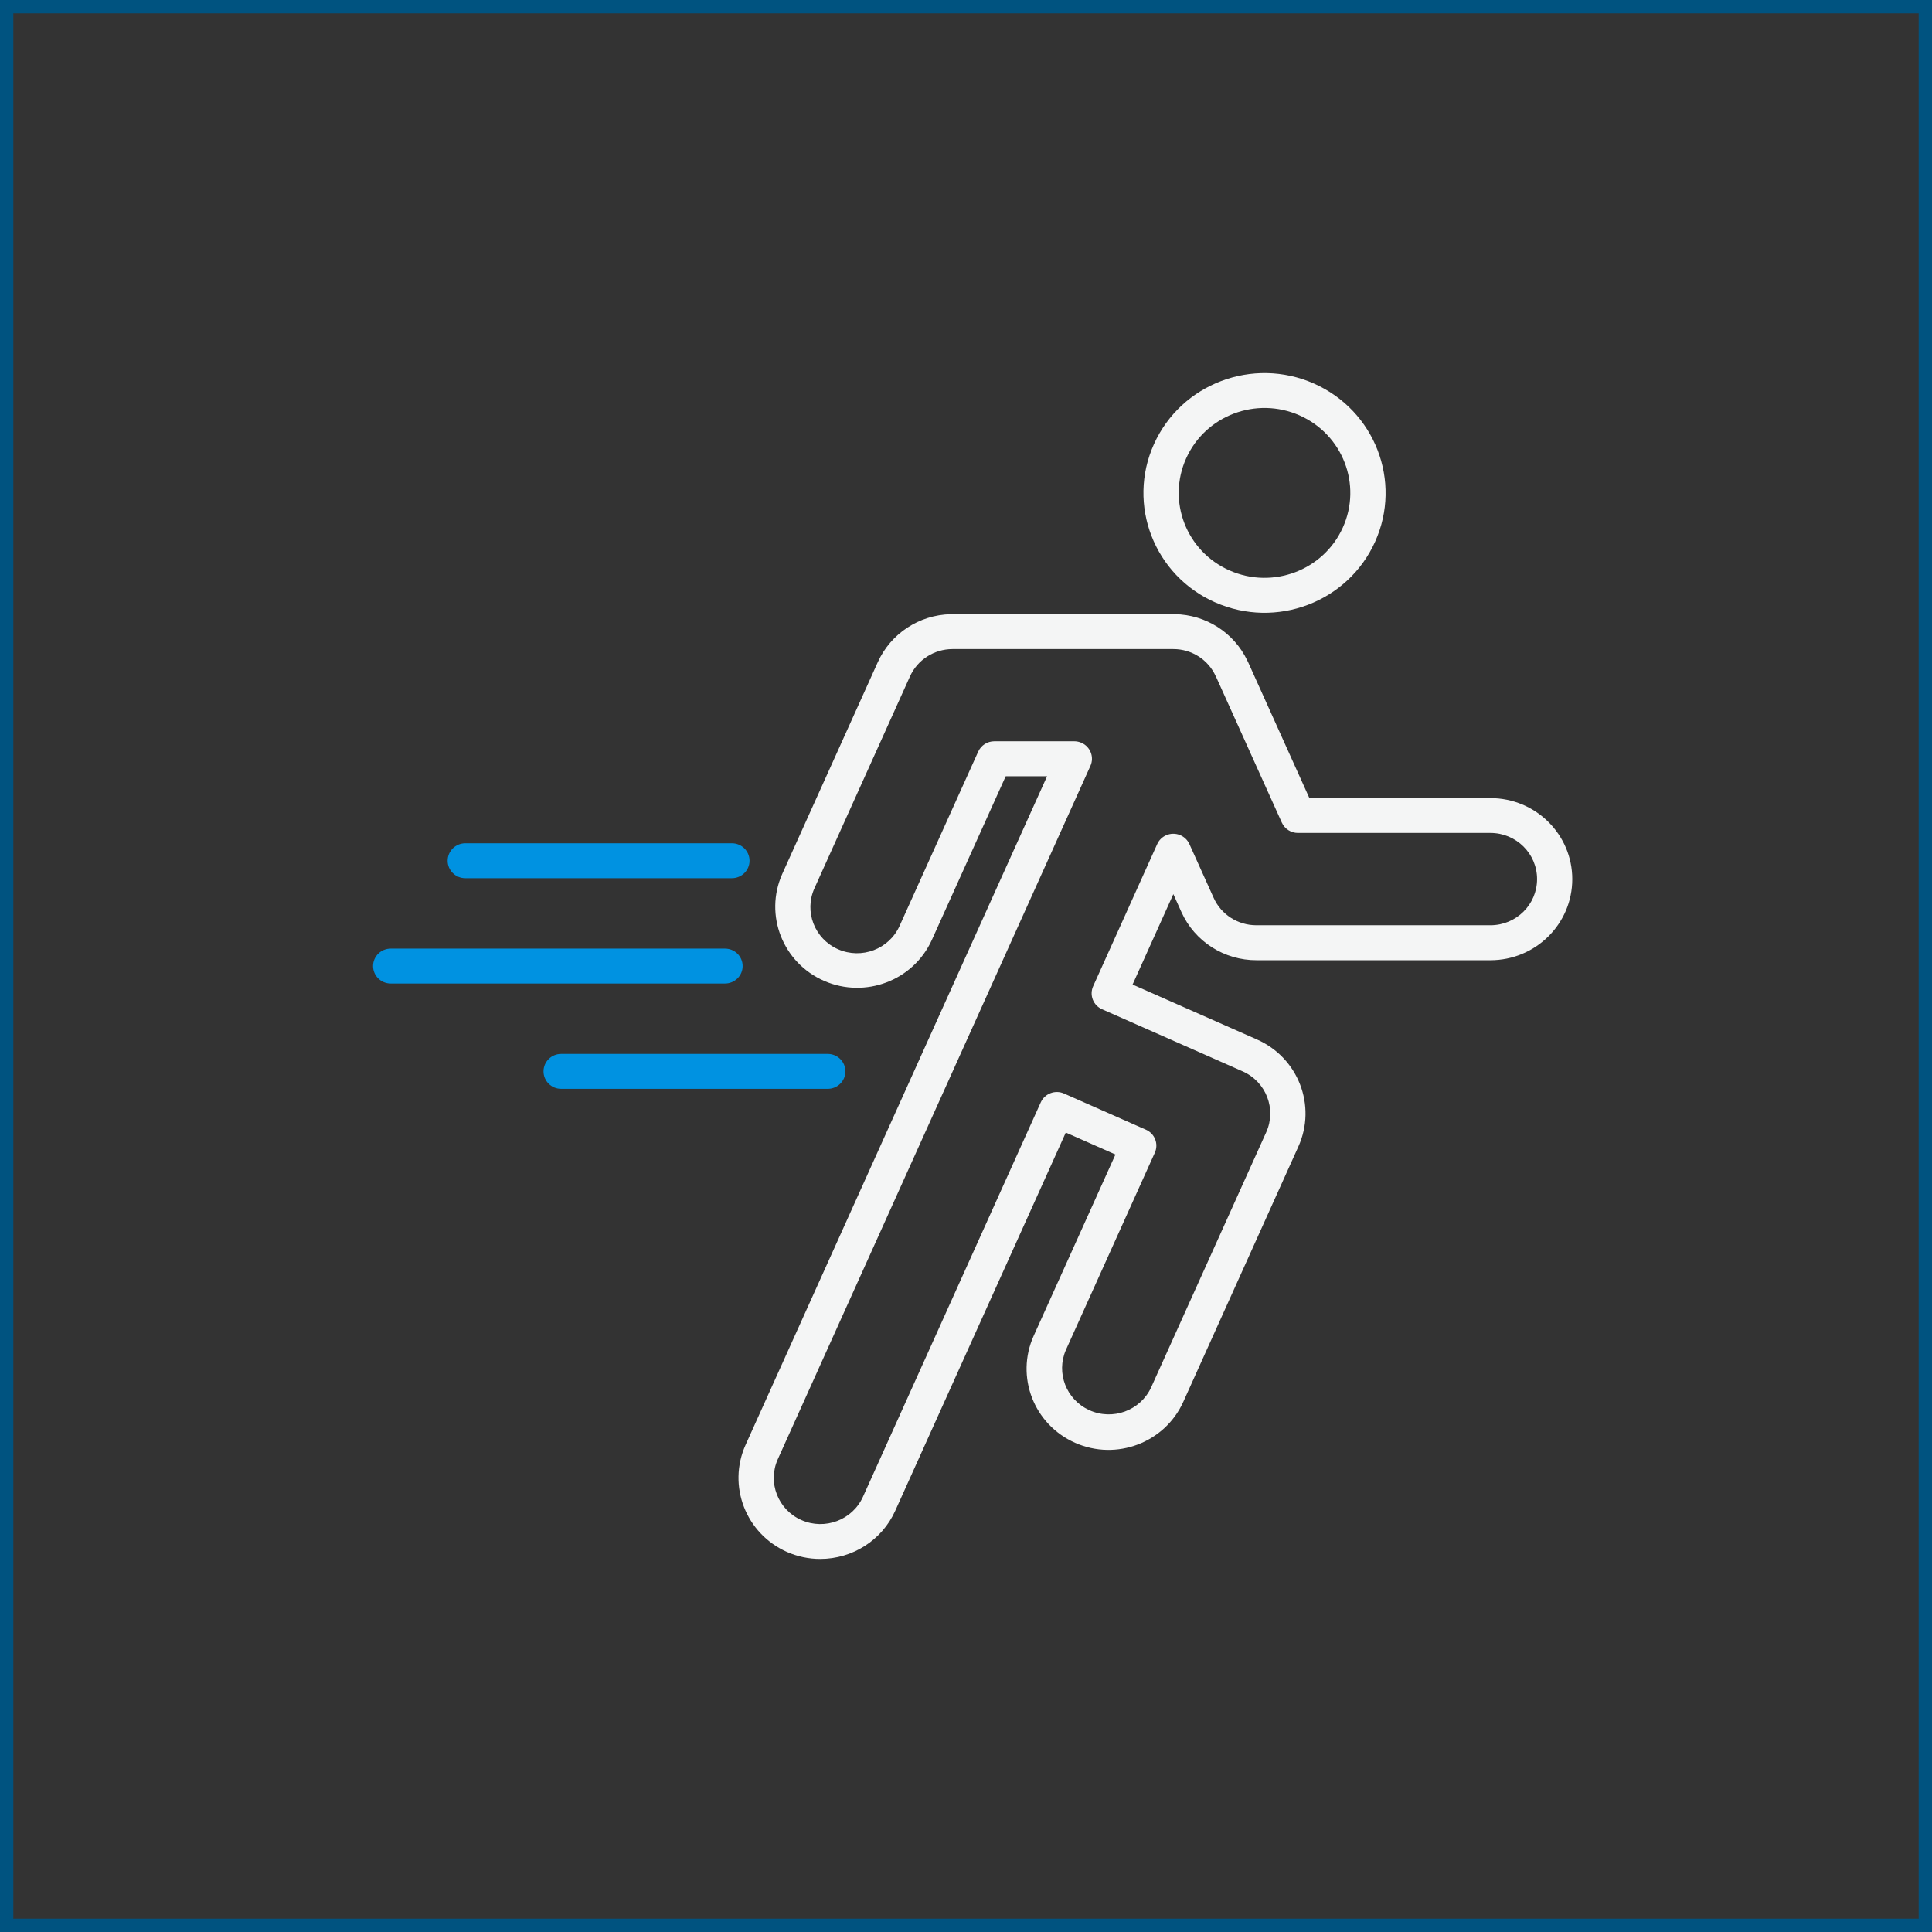 <svg width="145" height="145" viewBox="0 0 145 145" fill="none" xmlns="http://www.w3.org/2000/svg">
<rect x="0" y="0" width="145" height="145" fill="#333333" stroke="none"/>
<rect x="0.5" y="0.5" width="144" height="144" stroke="#005380"/>
<path d="M91.202 45.208C95.784 47.234 101.156 45.197 103.202 40.662C105.246 36.127 103.19 30.809 98.607 28.784C94.025 26.761 88.653 28.795 86.607 33.332C84.563 37.868 86.618 43.185 91.2 45.21L91.202 45.208ZM89.026 34.395C90.474 31.182 94.282 29.739 97.529 31.174C100.776 32.608 102.234 36.378 100.783 39.591C99.335 42.805 95.527 44.248 92.28 42.813C89.033 41.379 87.575 37.609 89.026 34.395Z" fill="#F4F5F5"/>
<path d="M111.855 59.894H98.27L93.672 49.695C93.655 49.656 93.636 49.618 93.615 49.583C92.622 47.484 90.508 46.131 88.169 46.094C88.131 46.09 88.095 46.09 88.058 46.09H71.476C71.434 46.09 71.393 46.09 71.353 46.096C68.98 46.15 66.851 47.552 65.881 49.695L58.705 65.601C57.34 68.676 58.75 72.266 61.857 73.619C64.939 74.961 68.539 73.597 69.929 70.561L75.481 58.258H78.586L55.957 108.441C54.579 111.508 55.969 115.104 59.066 116.476C59.851 116.822 60.702 117.002 61.562 117C63.99 117 66.191 115.591 67.184 113.397L79.989 85.001L83.716 86.648L77.582 100.252C76.198 103.32 77.589 106.917 80.691 108.287C83.79 109.657 87.424 108.28 88.808 105.21L97.446 86.051C98.83 82.983 97.44 79.386 94.341 78.016L85.002 73.891L88.061 67.106L88.672 68.461C89.667 70.662 91.879 72.075 94.316 72.066H111.857C115.251 72.066 118.002 69.342 118.002 65.983C118.002 62.623 115.251 59.9 111.857 59.9L111.855 59.894ZM111.855 69.442H94.33C94.314 69.442 94.301 69.442 94.286 69.442C92.904 69.442 91.652 68.639 91.089 67.39L89.269 63.355C88.973 62.694 88.192 62.395 87.522 62.688C87.222 62.819 86.981 63.057 86.849 63.355L82.044 74.016C81.746 74.677 82.044 75.452 82.712 75.746C82.712 75.746 82.712 75.746 82.714 75.746L93.261 80.406C95.025 81.185 95.818 83.232 95.031 84.979L86.39 104.138C85.58 105.875 83.5 106.633 81.746 105.831C80.021 105.043 79.246 103.041 79.998 101.315L86.671 86.515C86.97 85.856 86.671 85.082 86.004 84.786C86.004 84.786 86.004 84.786 86.002 84.786L79.859 82.072C79.191 81.776 78.41 82.072 78.111 82.733L64.769 112.332C63.982 114.078 61.912 114.862 60.148 114.084C58.383 113.305 57.591 111.256 58.378 109.509L81.838 57.48C82.137 56.819 81.836 56.044 81.167 55.748C80.997 55.673 80.813 55.634 80.628 55.634H74.626C74.103 55.634 73.63 55.937 73.416 56.411L67.516 69.49C66.73 71.237 64.659 72.021 62.895 71.242C61.131 70.463 60.339 68.414 61.125 66.668L68.297 50.762C68.861 49.519 70.107 48.718 71.482 48.714C71.516 48.714 71.548 48.714 71.58 48.711H87.963C87.997 48.711 88.029 48.714 88.061 48.714C89.442 48.712 90.692 49.517 91.249 50.766C91.264 50.799 91.281 50.833 91.3 50.867L96.204 61.739C96.417 62.211 96.892 62.516 97.414 62.514H111.86C113.793 62.514 115.36 64.064 115.36 65.977C115.36 67.89 113.795 69.442 111.862 69.442H111.857H111.855Z" fill="#F4F5F5"/>
<path d="M55.736 72.504C55.736 71.779 55.144 71.194 54.412 71.194H29.324C28.592 71.194 28 71.779 28 72.504C28 73.228 28.592 73.814 29.324 73.814H54.412C55.144 73.814 55.736 73.228 55.736 72.504Z" fill="#0092E1"/>
<path d="M34.921 65.91H54.931C55.662 65.91 56.254 65.324 56.254 64.6C56.254 63.875 55.662 63.289 54.931 63.289H34.921C34.189 63.289 33.597 63.875 33.597 64.6C33.597 65.324 34.189 65.91 34.921 65.91Z" fill="#0092E1"/>
<path d="M63.449 80.408C63.449 79.684 62.857 79.098 62.125 79.098H42.116C41.384 79.098 40.792 79.684 40.792 80.408C40.792 81.132 41.384 81.718 42.116 81.718H62.125C62.857 81.718 63.449 81.132 63.449 80.408Z" fill="#0092E1"/>
</svg>
